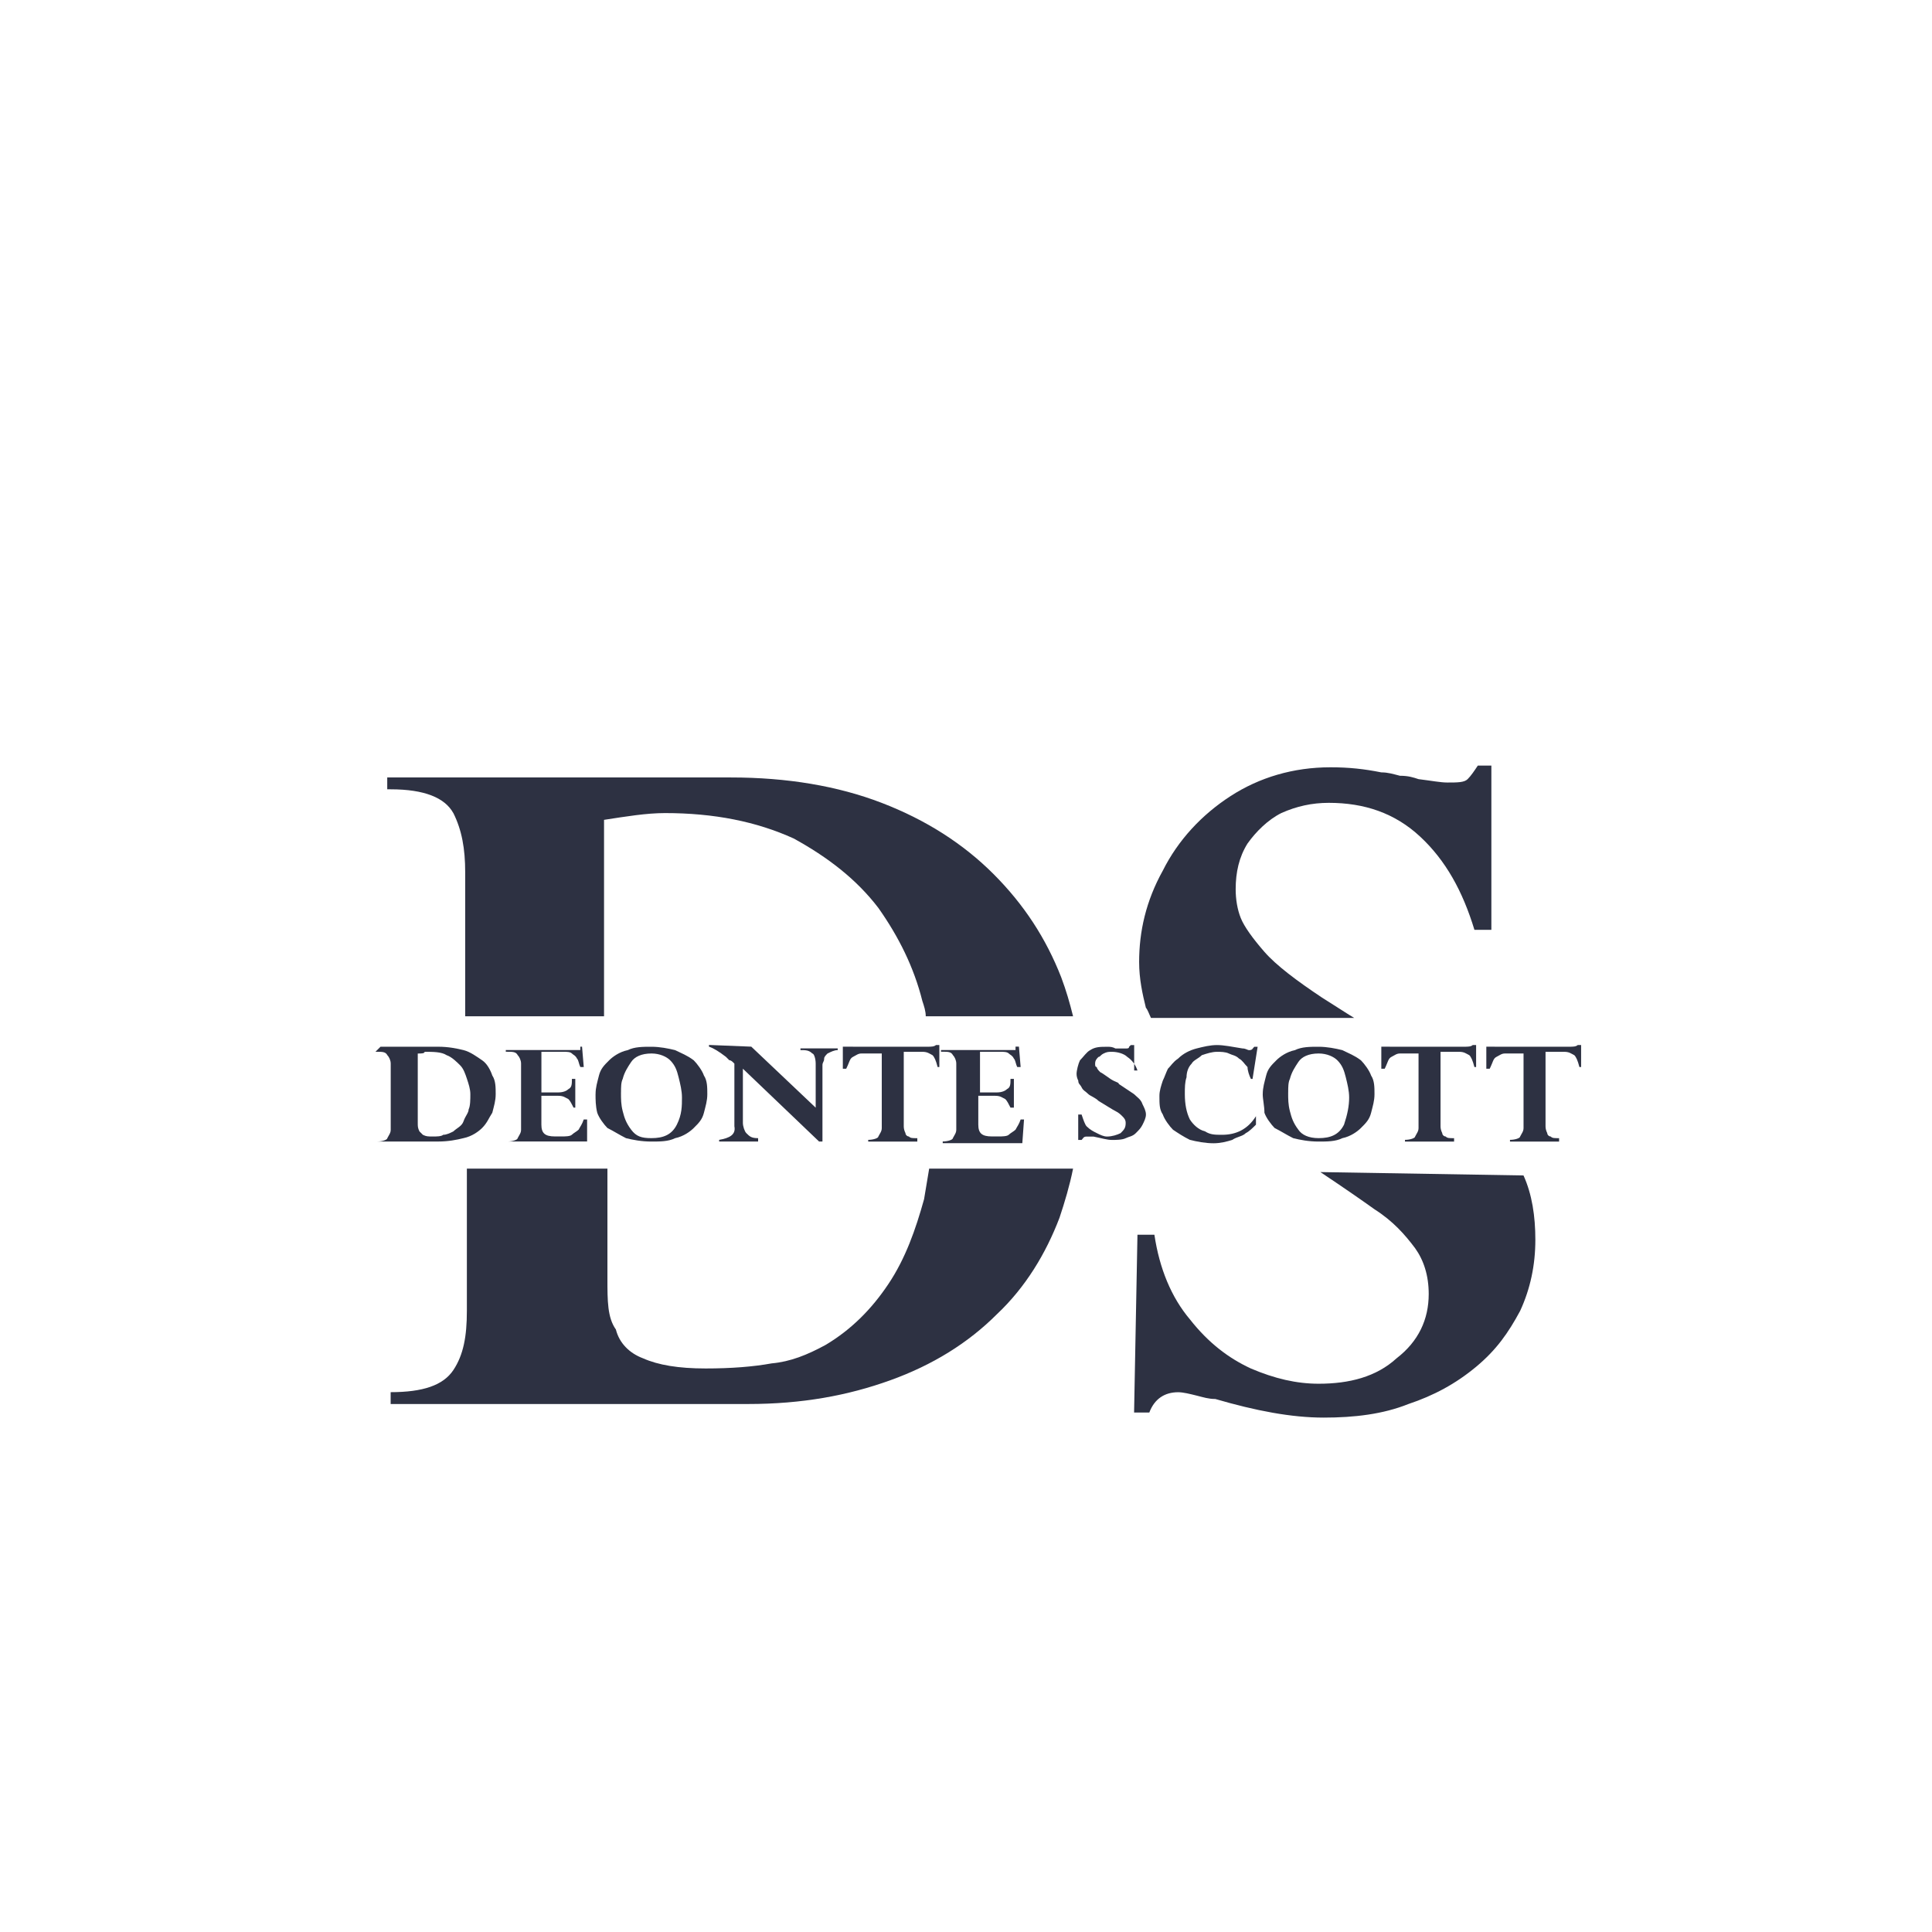 <?xml version="1.0" encoding="UTF-8"?>
<svg id="Layer_1" data-name="Layer 1" xmlns="http://www.w3.org/2000/svg" viewBox="0 0 600 600">
  <defs>
    <style>
      .cls-1 {
        fill: #2d3142;
        stroke-width: 0px;
      }
    </style>
  </defs>
  <g>
    <path class="cls-1" d="M410.04,363.99c7.89,5.26,13.15,8.94,16.83,11.57,5.78,3.68,9.47,7.89,12.62,12.1,2.63,3.68,4.21,8.41,4.21,14.2,0,7.89-3.16,14.72-9.99,19.98-6.31,5.78-14.72,7.89-24.19,7.89-6.84,0-13.67-1.58-21.04-4.73-6.84-3.16-13.15-7.89-18.93-15.25-5.78-6.84-9.47-15.78-11.04-26.29h-5.26l-1.05,55.22h4.73c1.58-4.21,4.73-6.31,8.94-6.31,1.58,0,3.68.53,5.78,1.05,2.1.53,3.68,1.05,5.78,1.05,12.62,3.68,23.66,5.78,33.66,5.78,9.47,0,18.41-1.05,26.29-4.21,7.89-2.63,14.72-6.31,21.04-11.57,6.31-5.26,9.99-10.52,13.67-17.35,3.16-6.84,4.73-14.2,4.73-22.09,0-7.36-1.05-14.2-3.68-19.98l-63.11-1.05h0Z"/>
    <path class="cls-1" d="M357.45,316.13h63.11c-2.63-1.58-5.78-3.68-9.99-6.31-7.89-5.26-14.2-9.99-17.88-14.2-3.68-4.21-6.31-7.89-7.36-10.52-1.05-2.63-1.58-5.78-1.58-8.94,0-5.26,1.05-9.99,3.68-14.2,2.63-3.68,6.31-7.36,10.52-9.47,4.73-2.1,9.47-3.16,14.72-3.16,11.04,0,20.51,3.16,28.4,10.52s13.15,16.83,16.83,28.92h5.26v-51.01h-4.21c-1.05,1.58-2.1,3.16-3.16,4.21-1.05,1.05-3.16,1.05-6.31,1.05-2.1,0-4.73-.53-8.94-1.05-1.58-.53-3.16-1.05-5.78-1.05-2.1-.53-3.68-1.05-5.78-1.05-5.26-1.05-9.99-1.58-15.78-1.58-11.57,0-22.09,3.16-31.03,8.94-8.94,5.78-16.3,13.67-21.04,23.14-5.26,9.47-7.36,18.93-7.36,28.4,0,5.26,1.05,9.99,2.1,14.2.53.53,1.05,2.1,1.58,3.16Z"/>
  </g>
  <g>
    <path class="cls-1" d="M140.79,252.5c2.63,5.26,3.68,11.04,3.68,18.41v44.7h43.12v-61c6.84-1.05,13.15-2.1,18.93-2.1,15.25,0,28.4,2.63,39.97,7.89,10.52,5.78,19.46,12.62,26.29,21.56,6.31,8.94,11.04,18.41,13.67,28.92.53,1.58,1.05,3.16,1.05,4.73h45.75c-1.05-4.21-2.1-7.89-3.68-12.1-4.73-12.1-11.57-22.61-21.04-32.08-9.47-9.47-21.04-16.83-34.71-22.09-13.67-5.26-29.45-7.89-46.8-7.89h-106.76v3.68h1.05c10.52,0,16.83,2.63,19.46,7.36Z"/>
    <path class="cls-1" d="M288.56,362.94c-.53,3.16-1.05,6.31-1.58,9.47-2.63,9.47-5.78,18.41-11.04,26.29-5.26,7.89-11.57,14.2-19.46,18.93-5.78,3.16-11.04,5.26-16.83,5.78-5.78,1.05-12.62,1.58-20.51,1.58-8.41,0-14.72-1.05-19.46-3.16-4.21-1.58-7.36-4.73-8.41-8.94-2.63-3.68-2.63-8.94-2.63-15.78v-34.18h-43.65v44.17c0,7.89-1.05,13.67-4.21,18.41-3.16,4.73-9.47,6.84-19.46,6.84v3.68h110.96c16.83,0,31.03-2.63,44.17-7.36,13.15-4.73,24.19-11.57,33.13-20.51,8.94-8.41,15.25-18.93,19.46-29.98,1.58-4.73,3.16-9.99,4.21-15.25,0,0-44.7,0-44.7,0Z"/>
  </g>
  <g>
    <path class="cls-1" d="M118.18,325.07h17.88c3.16,0,5.78.53,7.89,1.05s4.21,2.1,5.78,3.16c1.58,1.05,2.63,3.16,3.16,4.73,1.05,1.58,1.05,3.68,1.05,5.78s-.53,3.68-1.05,5.78c-1.05,1.58-1.58,3.16-3.16,4.73-1.05,1.05-3.16,2.63-5.78,3.16-2.1.53-4.73,1.05-7.89,1.05h-18.93c1.58,0,3.16-.53,3.16-1.05.53-1.05,1.05-1.58,1.05-2.63v-20.51c0-1.05-.53-2.1-1.05-2.63-.53-1.05-1.58-1.05-3.16-1.05h-.53l1.58-1.58h0ZM129.74,327.18v21.56c0,1.05,0,1.58.53,2.63.53.53,1.05,1.05,1.05,1.05,1.05.53,1.58.53,3.16.53,1.05,0,2.63,0,3.16-.53,1.05,0,2.1-.53,3.16-1.05,1.05-1.05,2.63-1.58,3.16-3.16s1.58-2.63,1.58-3.68c.53-1.05.53-3.16.53-4.73s-.53-3.16-1.05-4.73c-.53-1.58-1.05-3.16-2.1-4.21-1.05-1.05-2.63-2.63-4.21-3.16-1.58-1.05-4.21-1.05-6.84-1.05,0,.53-1.05.53-2.1.53Z"/>
    <path class="cls-1" d="M180.76,325.07l.53,6.31h-1.05c-.53-1.05-.53-2.1-1.05-2.63-.53-1.05-1.05-1.05-1.58-1.58s-1.58-.53-2.63-.53h-6.84v12.62h5.26c1.58,0,2.63-.53,3.16-1.05,1.05-.53,1.05-1.58,1.05-3.16h1.05v8.94h-.53c-.53-1.05-1.05-2.1-1.58-2.63-1.05-.53-1.58-1.05-3.16-1.05h-5.26v8.94c0,2.63,1.05,3.68,4.21,3.68h2.1c1.05,0,2.63,0,3.16-.53s1.58-1.05,2.1-1.58c.53-1.05,1.05-1.58,1.58-3.16h1.05v6.84h-24.72c1.58,0,3.16-.53,3.16-1.05.53-1.05,1.05-1.58,1.05-2.63v-20.51c0-1.05-.53-2.1-1.05-2.63-.53-1.05-1.58-1.05-3.16-1.05h-.53v-.53h23.14v-1.05h.53Z"/>
    <path class="cls-1" d="M184.96,339.8c0-2.1.53-3.68,1.05-5.78.53-2.1,1.58-3.16,3.16-4.73,1.05-1.05,3.16-2.63,5.78-3.16,2.1-1.05,4.73-1.05,7.36-1.05s5.26.53,7.36,1.05c2.1,1.05,3.68,1.58,5.78,3.16,1.05,1.05,2.63,3.16,3.16,4.73,1.05,1.58,1.05,3.68,1.05,5.78s-.53,3.68-1.05,5.78c-.53,2.1-1.58,3.16-3.16,4.73-1.05,1.05-3.16,2.63-5.78,3.16-2.1,1.05-4.73,1.05-7.36,1.05-3.16,0-5.78-.53-7.89-1.05-2.1-1.05-3.68-2.1-5.78-3.16-1.05-1.05-2.63-3.16-3.16-4.73-.53-2.1-.53-4.21-.53-5.78ZM192.85,339.27c0,2.1,0,3.68.53,5.78.53,2.1,1.05,3.68,2.63,5.78s3.16,2.63,6.31,2.63c3.68,0,6.31-1.05,7.89-4.21,1.58-3.16,1.58-5.78,1.58-8.41,0-2.1-.53-4.21-1.05-6.31s-1.05-3.68-2.63-5.26c-1.05-1.05-3.16-2.1-5.78-2.1-3.16,0-5.26,1.05-6.31,2.63-1.05,1.58-2.1,3.16-2.63,5.26-.53,1.05-.53,2.63-.53,4.21Z"/>
    <path class="cls-1" d="M233.34,325.07l19.98,18.93v-13.67c0-1.58-.53-3.16-1.05-3.16-1.05-1.05-2.1-1.05-3.68-1.05v-.53h11.57v.53c-1.05,0-2.1.53-3.16,1.05-.53.53-1.05,1.05-1.05,1.58,0,1.05-.53,1.05-.53,2.1v23.66h-1.05l-23.66-22.61v16.83c0,1.05.53,2.63,1.05,3.16,1.05,1.05,1.58,1.58,3.68,1.58v1.05h-12.1v-.53c3.16-.53,5.26-1.58,4.73-4.21v-19.46l-.53-.53s-.53-.53-1.05-.53q-.53-.53-1.05-1.05c-2.1-1.58-3.68-2.63-5.26-3.16v-.53l13.15.53h0Z"/>
    <path class="cls-1" d="M264.9,325.07h23.14c1.05,0,2.1,0,2.63-.53h1.05v6.84h-.53c-.53-2.1-1.05-3.16-1.58-3.68-1.05-.53-1.58-1.05-3.16-1.05h-5.78v23.14q0,1.05.53,2.1c0,.53.53,1.05,1.05,1.05.53.53,1.05.53,2.63.53v1.05h-15.25v-.53c1.58,0,3.16-.53,3.16-1.05.53-1.05,1.05-1.58,1.05-2.63v-23.14h-6.31c-1.05,0-1.58.53-2.63,1.05-1.05.53-1.05,1.58-2.1,3.68h-1.05v-6.84h3.16Z"/>
    <path class="cls-1" d="M316.44,325.07l.53,6.31h-1.05c-.53-1.05-.53-2.1-1.05-2.63-.53-1.05-1.05-1.05-1.58-1.58s-1.58-.53-2.63-.53h-6.31v12.62h5.26c1.58,0,2.63-.53,3.16-1.05,1.05-.53,1.05-1.58,1.05-3.16h1.05v8.94h-1.05c-.53-1.05-1.05-2.1-1.58-2.63-1.05-.53-1.58-1.05-3.16-1.05h-5.26v8.94c0,2.63,1.05,3.68,4.21,3.68h2.1c1.05,0,2.63,0,3.16-.53s1.58-1.05,2.1-1.58c.53-1.05,1.05-1.58,1.58-3.16h1.05l-.53,7.36h-24.72v-.53c1.58,0,3.16-.53,3.16-1.05.53-1.05,1.05-1.58,1.05-2.63v-20.51c0-1.05-.53-2.1-1.05-2.63-.53-1.05-1.58-1.05-3.16-1.05h-.53v-.53h23.14v-1.05h1.05Z"/>
    <path class="cls-1" d="M354.3,332.44h-1.05c-.53-1.58-1.58-3.16-3.16-4.21-1.05-1.05-3.16-1.58-4.73-1.58-1.05,0-1.58,0-2.63.53s-1.05,1.05-1.58,1.05c-.53.53-1.05,1.05-1.05,2.1,0,.53,0,1.05.53,1.05,0,.53.53,1.05,1.05,1.58,1.05.53,1.58,1.05,3.16,2.1,1.58,1.05,2.63,1.05,2.63,1.58,1.58,1.05,3.16,2.1,4.73,3.16,1.05,1.05,2.1,1.58,2.63,3.16.53,1.05,1.05,2.1,1.05,3.16s-.53,2.1-1.05,3.16c-.53,1.05-1.05,1.58-2.1,2.63-1.05,1.05-2.1,1.05-3.16,1.58-1.05.53-3.16.53-4.21.53-1.58,0-3.16-.53-5.78-1.05h-2.1c-1.05,0-1.05.53-1.58,1.05h-1.05v-7.89h1.05c.53,1.58,1.05,3.16,1.58,3.68,1.05,1.05,2.1,1.58,3.16,2.1,1.05.53,2.1,1.05,3.16,1.05,1.58,0,3.16-.53,4.21-1.05,1.05-1.05,1.58-1.58,1.58-3.16,0-1.05-.53-1.58-1.05-2.1-.53-.53-1.05-1.05-2.1-1.58-1.05-.53-2.63-1.58-5.26-3.16-1.05-1.05-2.63-1.58-3.16-2.1-1.05-1.05-1.58-1.05-2.1-2.1s-1.05-1.05-1.05-2.1q-.53-1.05-.53-2.1c0-1.05.53-3.16,1.05-4.21,1.05-1.05,2.1-2.63,3.16-3.16,1.58-1.05,3.16-1.05,5.26-1.05,1.05,0,1.58,0,2.63.53h3.16c.53,0,1.05,0,1.05-.53l.53-.53h1.05v7.89s2.1,0,2.1,0Z"/>
    <path class="cls-1" d="M389.01,335.07h-.53c-.53-1.05-1.05-2.63-1.05-3.68-1.05-1.05-1.58-2.1-2.63-2.63-1.05-1.05-2.1-1.05-3.16-1.58-1.05-.53-2.63-.53-3.68-.53-1.58,0-3.16.53-4.73,1.05-1.05,1.05-2.63,1.58-3.16,2.63-1.05,1.05-1.58,2.63-1.58,4.21-.53,1.58-.53,3.16-.53,5.26,0,3.16.53,5.78,1.58,7.89,1.05,1.58,2.63,3.16,4.73,3.68,1.58,1.05,3.16,1.05,5.26,1.05,4.21,0,7.89-1.58,10.52-5.78v2.63c-1.05,1.05-2.1,2.1-3.16,2.63-1.05,1.05-2.63,1.05-4.21,2.1-1.58.53-3.68,1.05-5.78,1.05-2.63,0-5.26-.53-7.36-1.05-2.1-1.05-3.68-2.1-5.26-3.16-1.05-1.05-2.63-3.16-3.16-4.73-1.05-1.58-1.05-3.16-1.05-5.78,0-1.58.53-3.16,1.05-4.73.53-1.05,1.05-2.63,1.58-3.68,1.05-1.05,1.58-2.1,3.16-3.16,1.58-1.58,3.68-2.63,5.78-3.16,2.1-.53,4.21-1.05,6.31-1.05s4.73.53,7.89,1.05c1.05,0,1.58.53,2.1.53,1.05,0,1.05-.53,1.58-1.05h1.05l-1.58,9.99h0Z"/>
    <path class="cls-1" d="M392.16,339.8c0-2.1.53-3.68,1.05-5.78s1.58-3.16,3.16-4.73c1.05-1.05,3.16-2.63,5.78-3.16,2.1-1.05,4.73-1.05,7.36-1.05s5.26.53,7.36,1.05c2.1,1.05,3.68,1.58,5.78,3.16,1.05,1.05,2.63,3.16,3.16,4.73,1.05,1.58,1.05,3.68,1.05,5.78s-.53,3.68-1.05,5.78c-.53,2.1-1.58,3.16-3.16,4.73-1.05,1.05-3.16,2.63-5.78,3.16-2.1,1.05-4.73,1.05-7.36,1.05-3.16,0-5.78-.53-7.89-1.05-2.1-1.05-3.68-2.1-5.78-3.16-1.05-1.05-2.63-3.16-3.16-4.73,0-2.1-.53-4.21-.53-5.78ZM400.05,339.27c0,2.1,0,3.68.53,5.78.53,2.1,1.05,3.68,2.63,5.78,1.05,1.58,3.16,2.63,6.31,2.63,3.68,0,6.31-1.05,7.89-4.21,1.05-3.16,1.58-5.78,1.58-8.41,0-2.1-.53-4.21-1.05-6.31-.53-2.1-1.05-3.68-2.63-5.26-1.05-1.05-3.16-2.1-5.78-2.1-3.16,0-5.26,1.05-6.31,2.63-1.05,1.58-2.1,3.16-2.63,5.26-.53,1.05-.53,2.63-.53,4.21Z"/>
    <path class="cls-1" d="M431.6,325.07h23.14c1.05,0,2.1,0,2.63-.53h1.05v6.84h-.53c-.53-2.1-1.05-3.16-1.58-3.68-1.05-.53-1.58-1.05-3.16-1.05h-5.78v23.14q0,1.05.53,2.1c0,.53.53,1.05,1.05,1.05.53.53,1.05.53,2.63.53v1.05h-15.25v-.53c1.58,0,3.16-.53,3.16-1.05.53-1.05,1.05-1.58,1.05-2.63v-23.14h-5.78c-1.05,0-1.58.53-2.63,1.05-1.05.53-1.05,1.58-2.1,3.68h-1.05v-6.84h1.05c-.53,0,.53,0,1.58,0Z"/>
    <path class="cls-1" d="M464.21,325.07h23.14c1.05,0,2.1,0,2.63-.53h1.05v6.84h-.53c-.53-2.1-1.05-3.16-1.58-3.68-1.05-.53-1.58-1.05-3.16-1.05h-5.78v23.14q0,1.05.53,2.1c0,.53.53,1.05,1.05,1.05.53.53,1.05.53,2.63.53v1.05h-15.25v-.53c1.58,0,3.16-.53,3.16-1.05.53-1.05,1.05-1.58,1.05-2.63v-23.14h-5.78c-1.05,0-1.58.53-2.63,1.05-1.05.53-1.05,1.58-2.1,3.68h-1.05v-6.84h2.63Z"/>
  </g>
</svg>